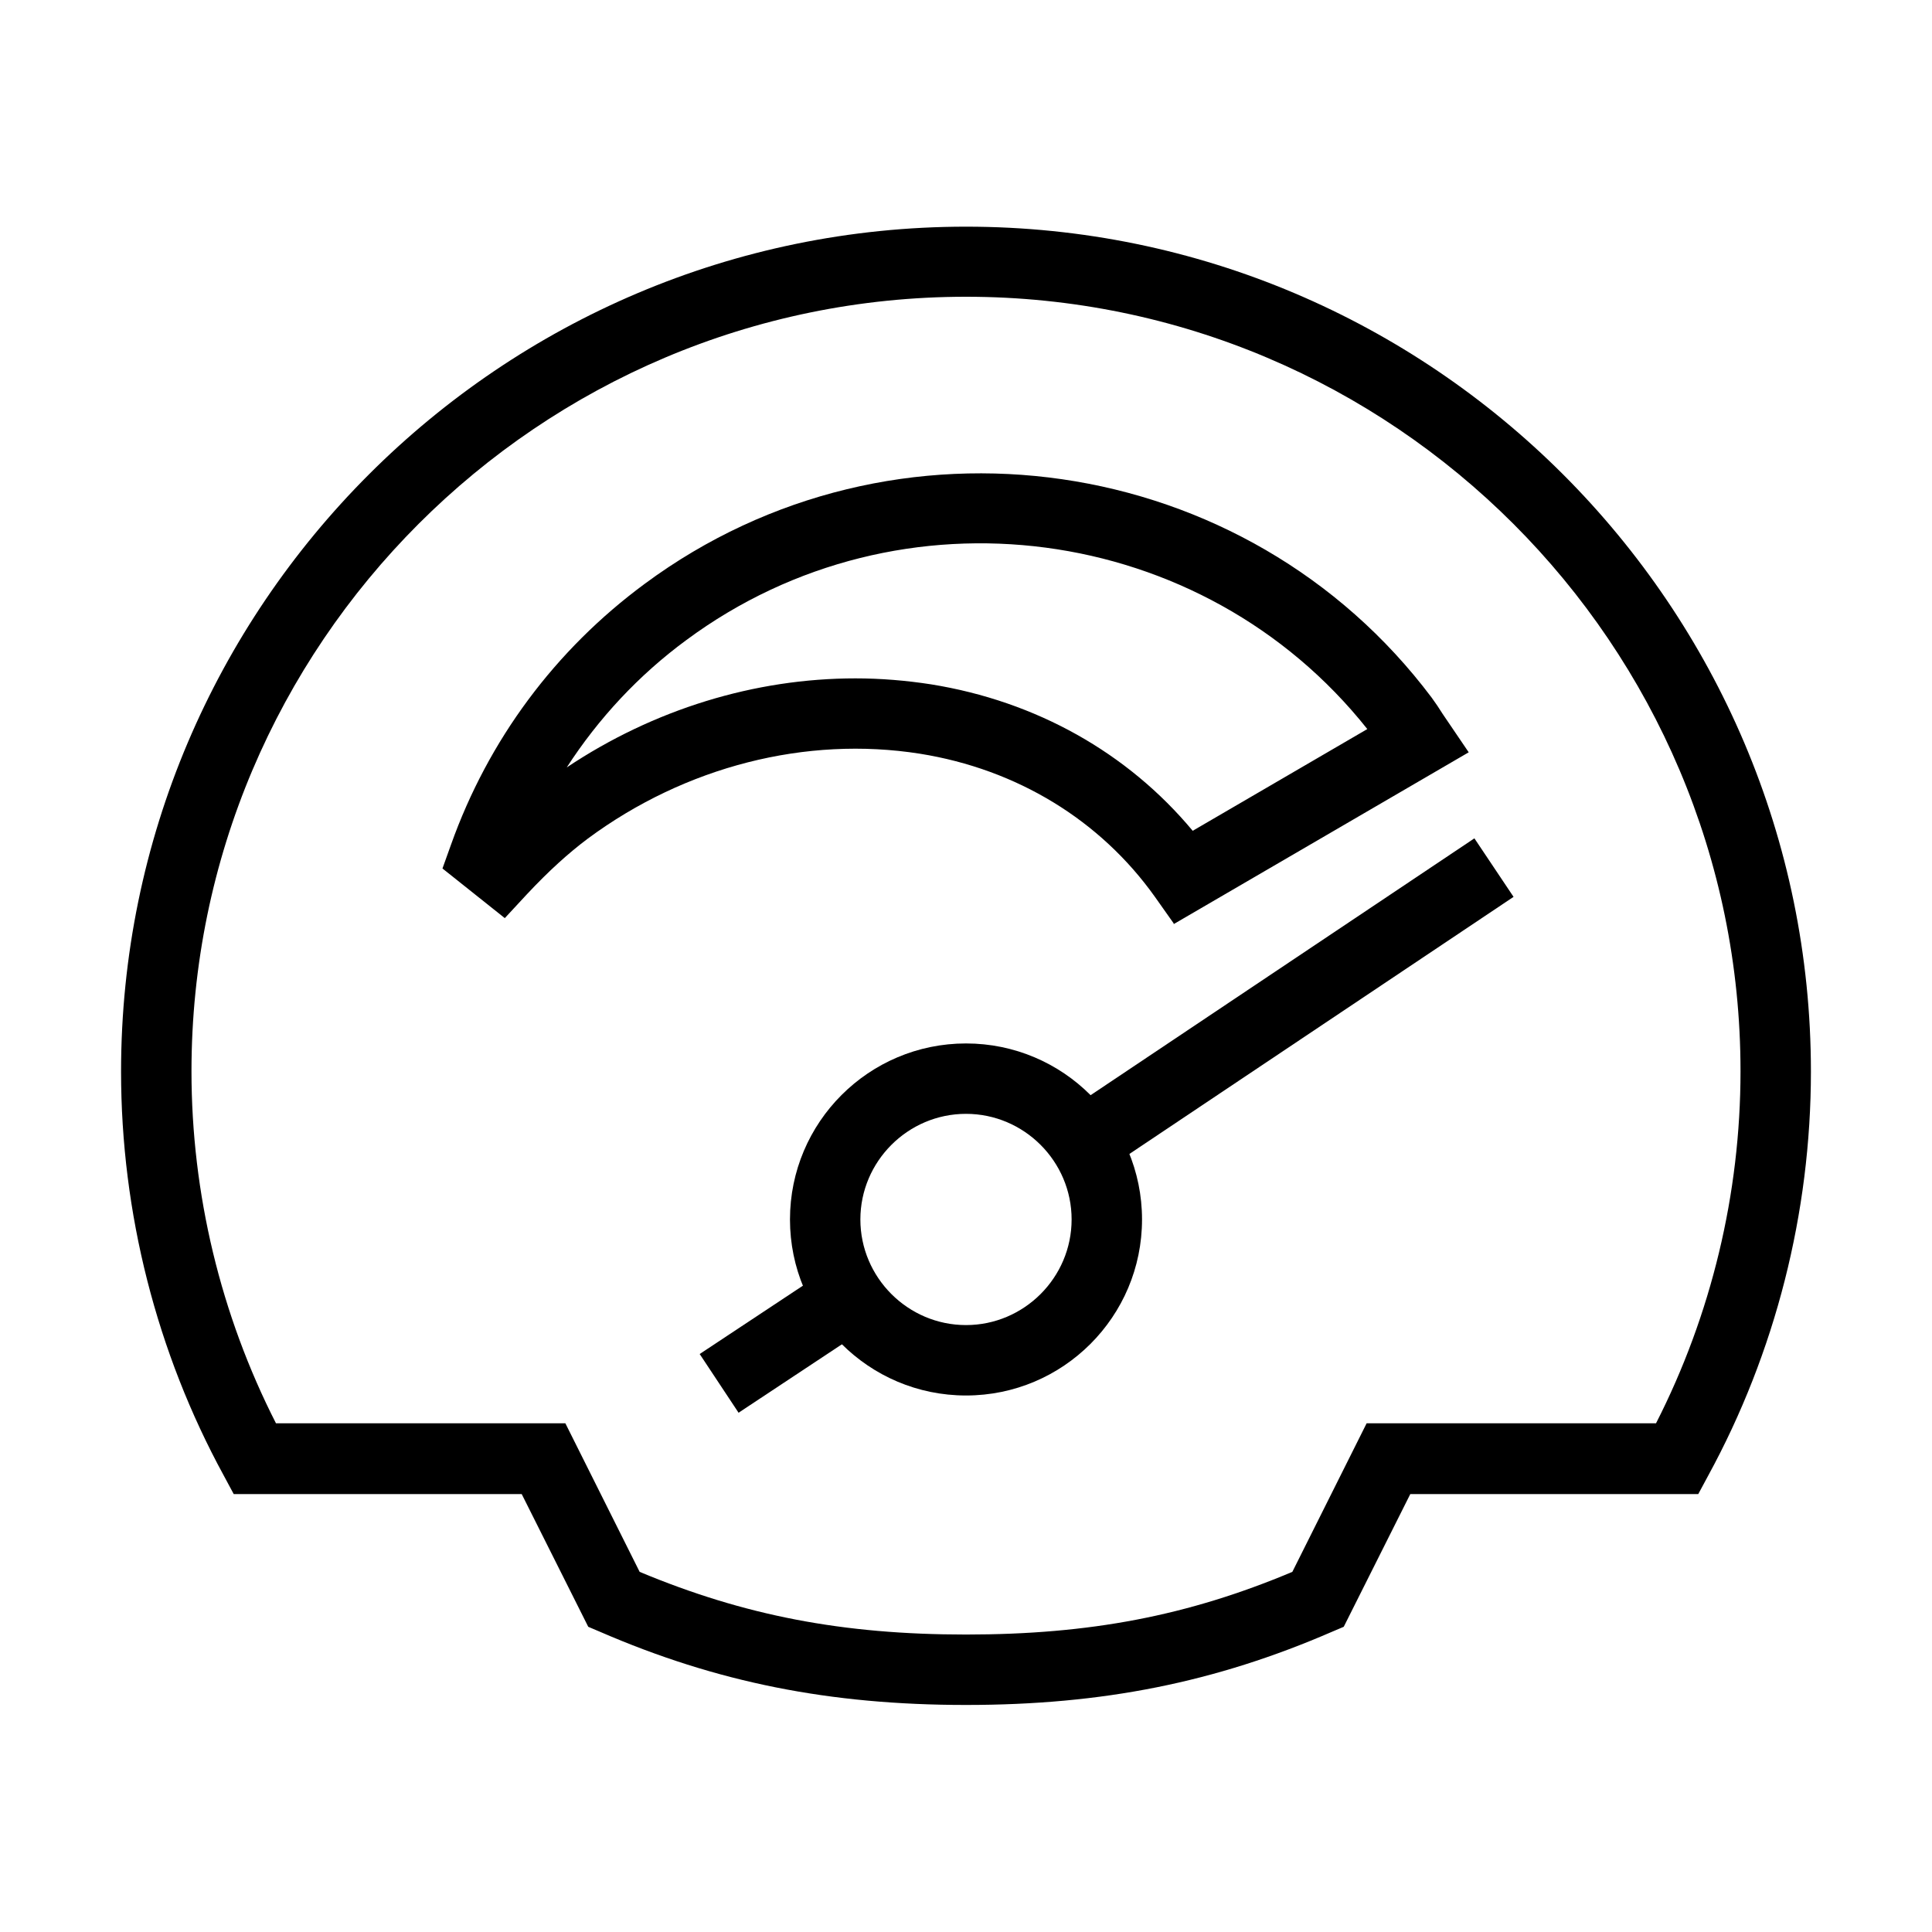 <?xml version="1.0" encoding="UTF-8"?>
<!-- Uploaded to: SVG Repo, www.svgrepo.com, Generator: SVG Repo Mixer Tools -->
<svg fill="#000000" width="800px" height="800px" version="1.1" viewBox="144 144 512 512" xmlns="http://www.w3.org/2000/svg">
 <g>
  <path d="m400 595.83c-36.109 0-66.055-5.973-97.031-19.406l-3.078-1.309-17.633-35.172h-76.32l-2.609-4.852c-17.82-32.652-27.246-69.691-27.246-107.11 0-123.43 100.48-223.91 223.92-223.91s223.91 100.48 223.91 223.91c0 37.414-9.422 74.453-27.242 107.11l-2.613 4.852h-76.316l-17.637 35.172-3.078 1.309c-30.973 13.434-60.828 19.406-97.027 19.406zm-86.488-35.27c27.711 11.57 53.738 16.609 86.488 16.609 32.746 0 58.777-4.945 86.484-16.609l19.688-39.371h76.691c14.648-28.734 22.391-60.828 22.391-93.297 0-113.17-92.086-205.25-205.25-205.25-113.17 0-205.26 92.082-205.26 205.25 0 32.469 7.746 64.562 22.391 93.297h76.691z"/>
  <path d="m400 513.82c-25.75 0-46.648-20.898-46.648-46.648s20.898-46.648 46.648-46.648 46.648 20.898 46.648 46.648-20.898 46.648-46.648 46.648zm0-74.641c-15.395 0-27.992 12.598-27.992 27.992s12.598 27.988 27.992 27.988 27.988-12.594 27.988-27.988-12.594-27.992-27.988-27.992z"/>
  <path d="m360.31 482.38-30.887 20.449 10.305 15.559 30.883-20.449z"/>
  <path d="m534.73 366.17-106.38 71.191 10.379 15.508 106.38-71.191z"/>
  <path d="m455.04 388.71-4.945-6.996c-14.461-20.34-36.57-33.867-62.32-37.973-30.137-4.758-62.137 3.359-87.98 22.484-5.227 3.918-10.359 8.582-16.141 14.742l-5.879 6.344-16.516-13.156 2.242-6.25c9.887-27.805 27.613-51.688 51.406-69.227 65.867-48.703 159.45-35.176 208.52 30.227 1.027 1.398 1.961 2.801 2.894 4.293l6.902 10.168-78.184 45.531zm-84.34-64.934c6.715 0 13.434 0.559 20.059 1.586 27.801 4.477 52.059 18.098 69.32 38.809l46.273-26.961c-43.477-54.766-123.71-65.59-180.44-23.605-12.688 9.332-23.324 20.805-31.719 33.773 23.043-15.395 49.82-23.602 76.504-23.602z"/>
 </g>
</svg>